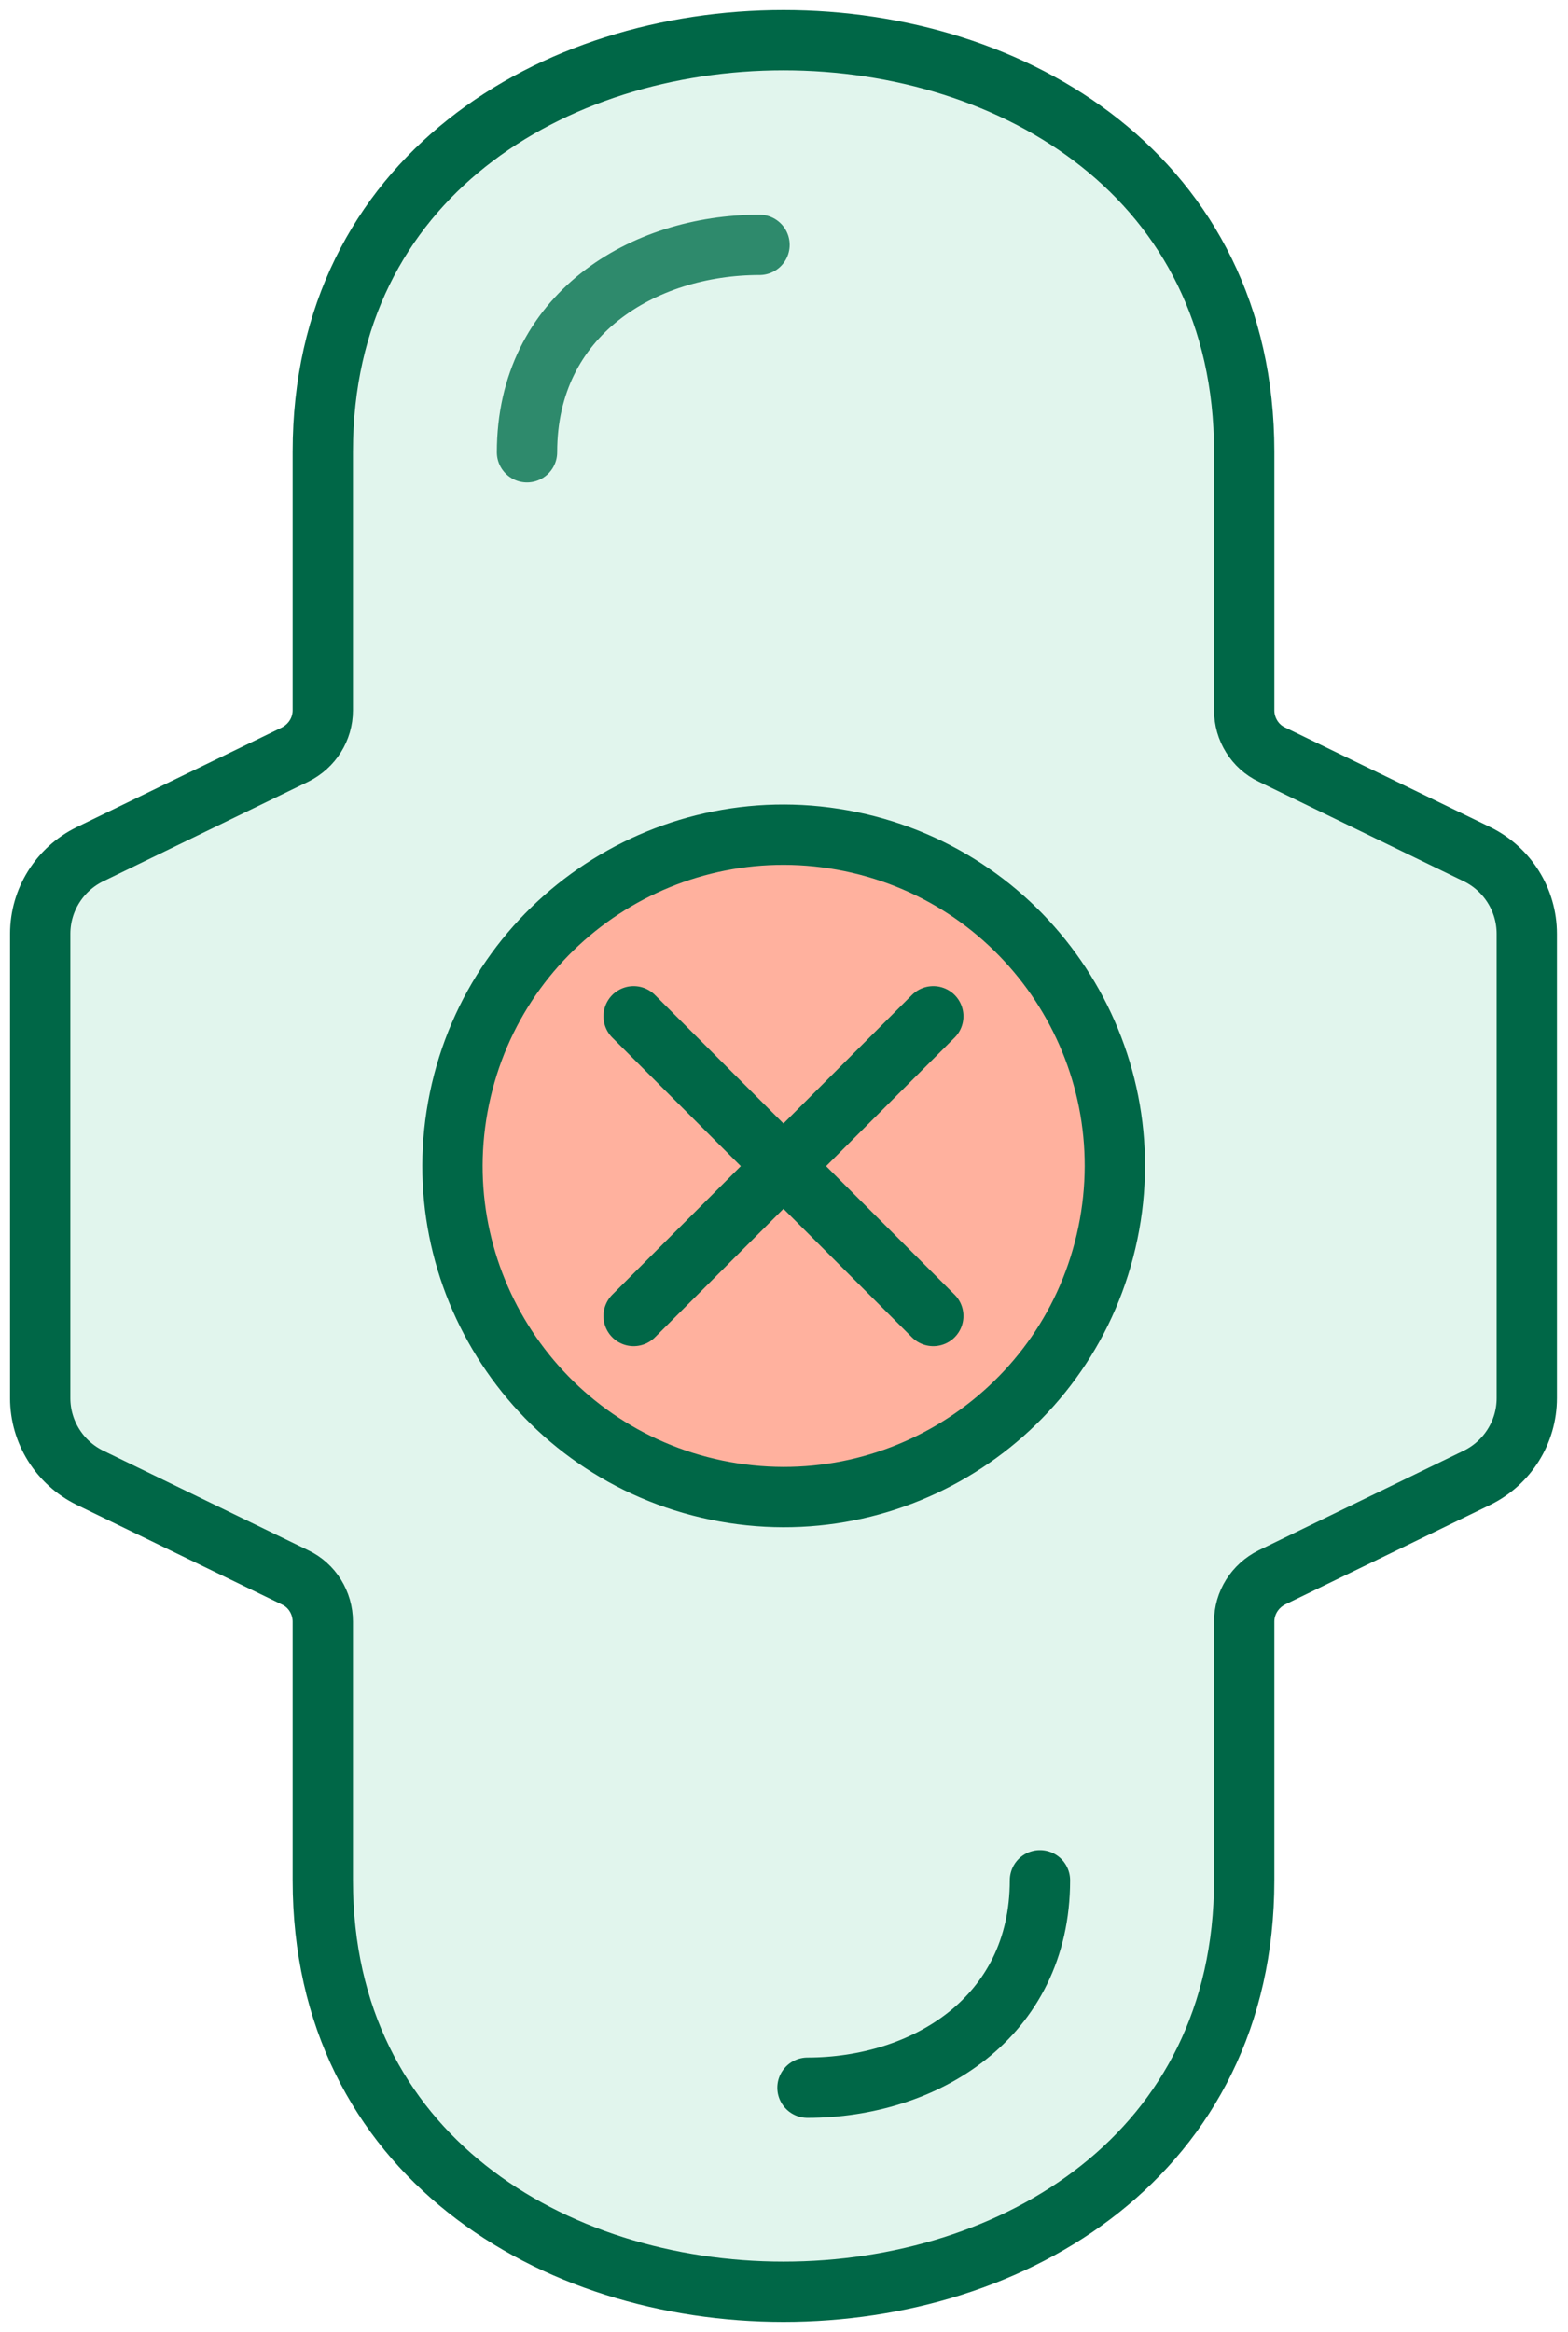 <?xml version="1.0" encoding="UTF-8"?> <svg xmlns="http://www.w3.org/2000/svg" width="39" height="58" viewBox="0 0 39 58" fill="none"><path d="M18.891 6.09C16 6.09 13.108 7.814 13.108 11.249" stroke="#006747" stroke-width="1.5" stroke-miterlimit="22.93" stroke-linecap="round"></path><path opacity="0.3" d="M31.636 18.768C31.212 18.569 30.946 18.132 30.946 17.667V11.235C30.946 -2.412 8.029 -2.412 8.029 11.235V17.667C8.029 18.132 7.764 18.556 7.339 18.768L2.233 21.248C1.477 21.619 1 22.389 1 23.224V34.776C1 35.611 1.477 36.38 2.233 36.752L7.339 39.232C7.764 39.431 8.029 39.868 8.029 40.333V46.765C8.029 60.412 30.946 60.412 30.946 46.765V40.333C30.946 39.868 31.212 39.444 31.636 39.232L36.742 36.752C37.498 36.38 37.975 35.611 37.975 34.776V23.224C37.975 22.389 37.498 21.619 36.742 21.248L31.636 18.768Z" fill="#99DEC3"></path><path d="M27.557 30.669C28.48 26.215 25.618 21.856 21.164 20.933C16.71 20.01 12.351 22.872 11.428 27.326C10.505 31.78 13.367 36.139 17.821 37.062C22.275 37.985 26.634 35.123 27.557 30.669Z" fill="#FFB19E"></path><path d="M20.084 51.925C22.975 51.925 25.866 50.201 25.866 46.766" stroke="#006747" stroke-width="1.5" stroke-miterlimit="22.93" stroke-linecap="round"></path><path d="M31.636 18.768C31.212 18.569 30.946 18.132 30.946 17.667V11.235C30.946 -2.412 8.029 -2.412 8.029 11.235V17.667C8.029 18.132 7.764 18.556 7.339 18.768L2.233 21.248C1.477 21.619 1 22.389 1 23.224V34.776C1 35.611 1.477 36.38 2.233 36.752L7.339 39.232C7.764 39.431 8.029 39.868 8.029 40.333V46.765C8.029 60.412 30.946 60.412 30.946 46.765V40.333C30.946 39.868 31.212 39.444 31.636 39.232L36.742 36.752C37.498 36.38 37.975 35.611 37.975 34.776V23.224C37.975 22.389 37.498 21.619 36.742 21.248L31.636 18.768Z" stroke="#006747" stroke-width="1.5" stroke-miterlimit="22.93" stroke-linecap="round"></path><path d="M27.556 30.669C28.48 26.215 25.617 21.856 21.163 20.933C16.709 20.01 12.351 22.872 11.427 27.326C10.504 31.78 13.366 36.139 17.82 37.062C22.274 37.985 26.633 35.123 27.556 30.669Z" stroke="#006747" stroke-width="1.5" stroke-miterlimit="22.93" stroke-linecap="round"></path><path d="M15.76 25.277L23.213 32.731" stroke="#006747" stroke-width="1.5" stroke-miterlimit="22.93" stroke-linecap="round"></path><path d="M23.213 25.277L15.76 32.731" stroke="#006747" stroke-width="1.5" stroke-miterlimit="22.93" stroke-linecap="round"></path></svg> 